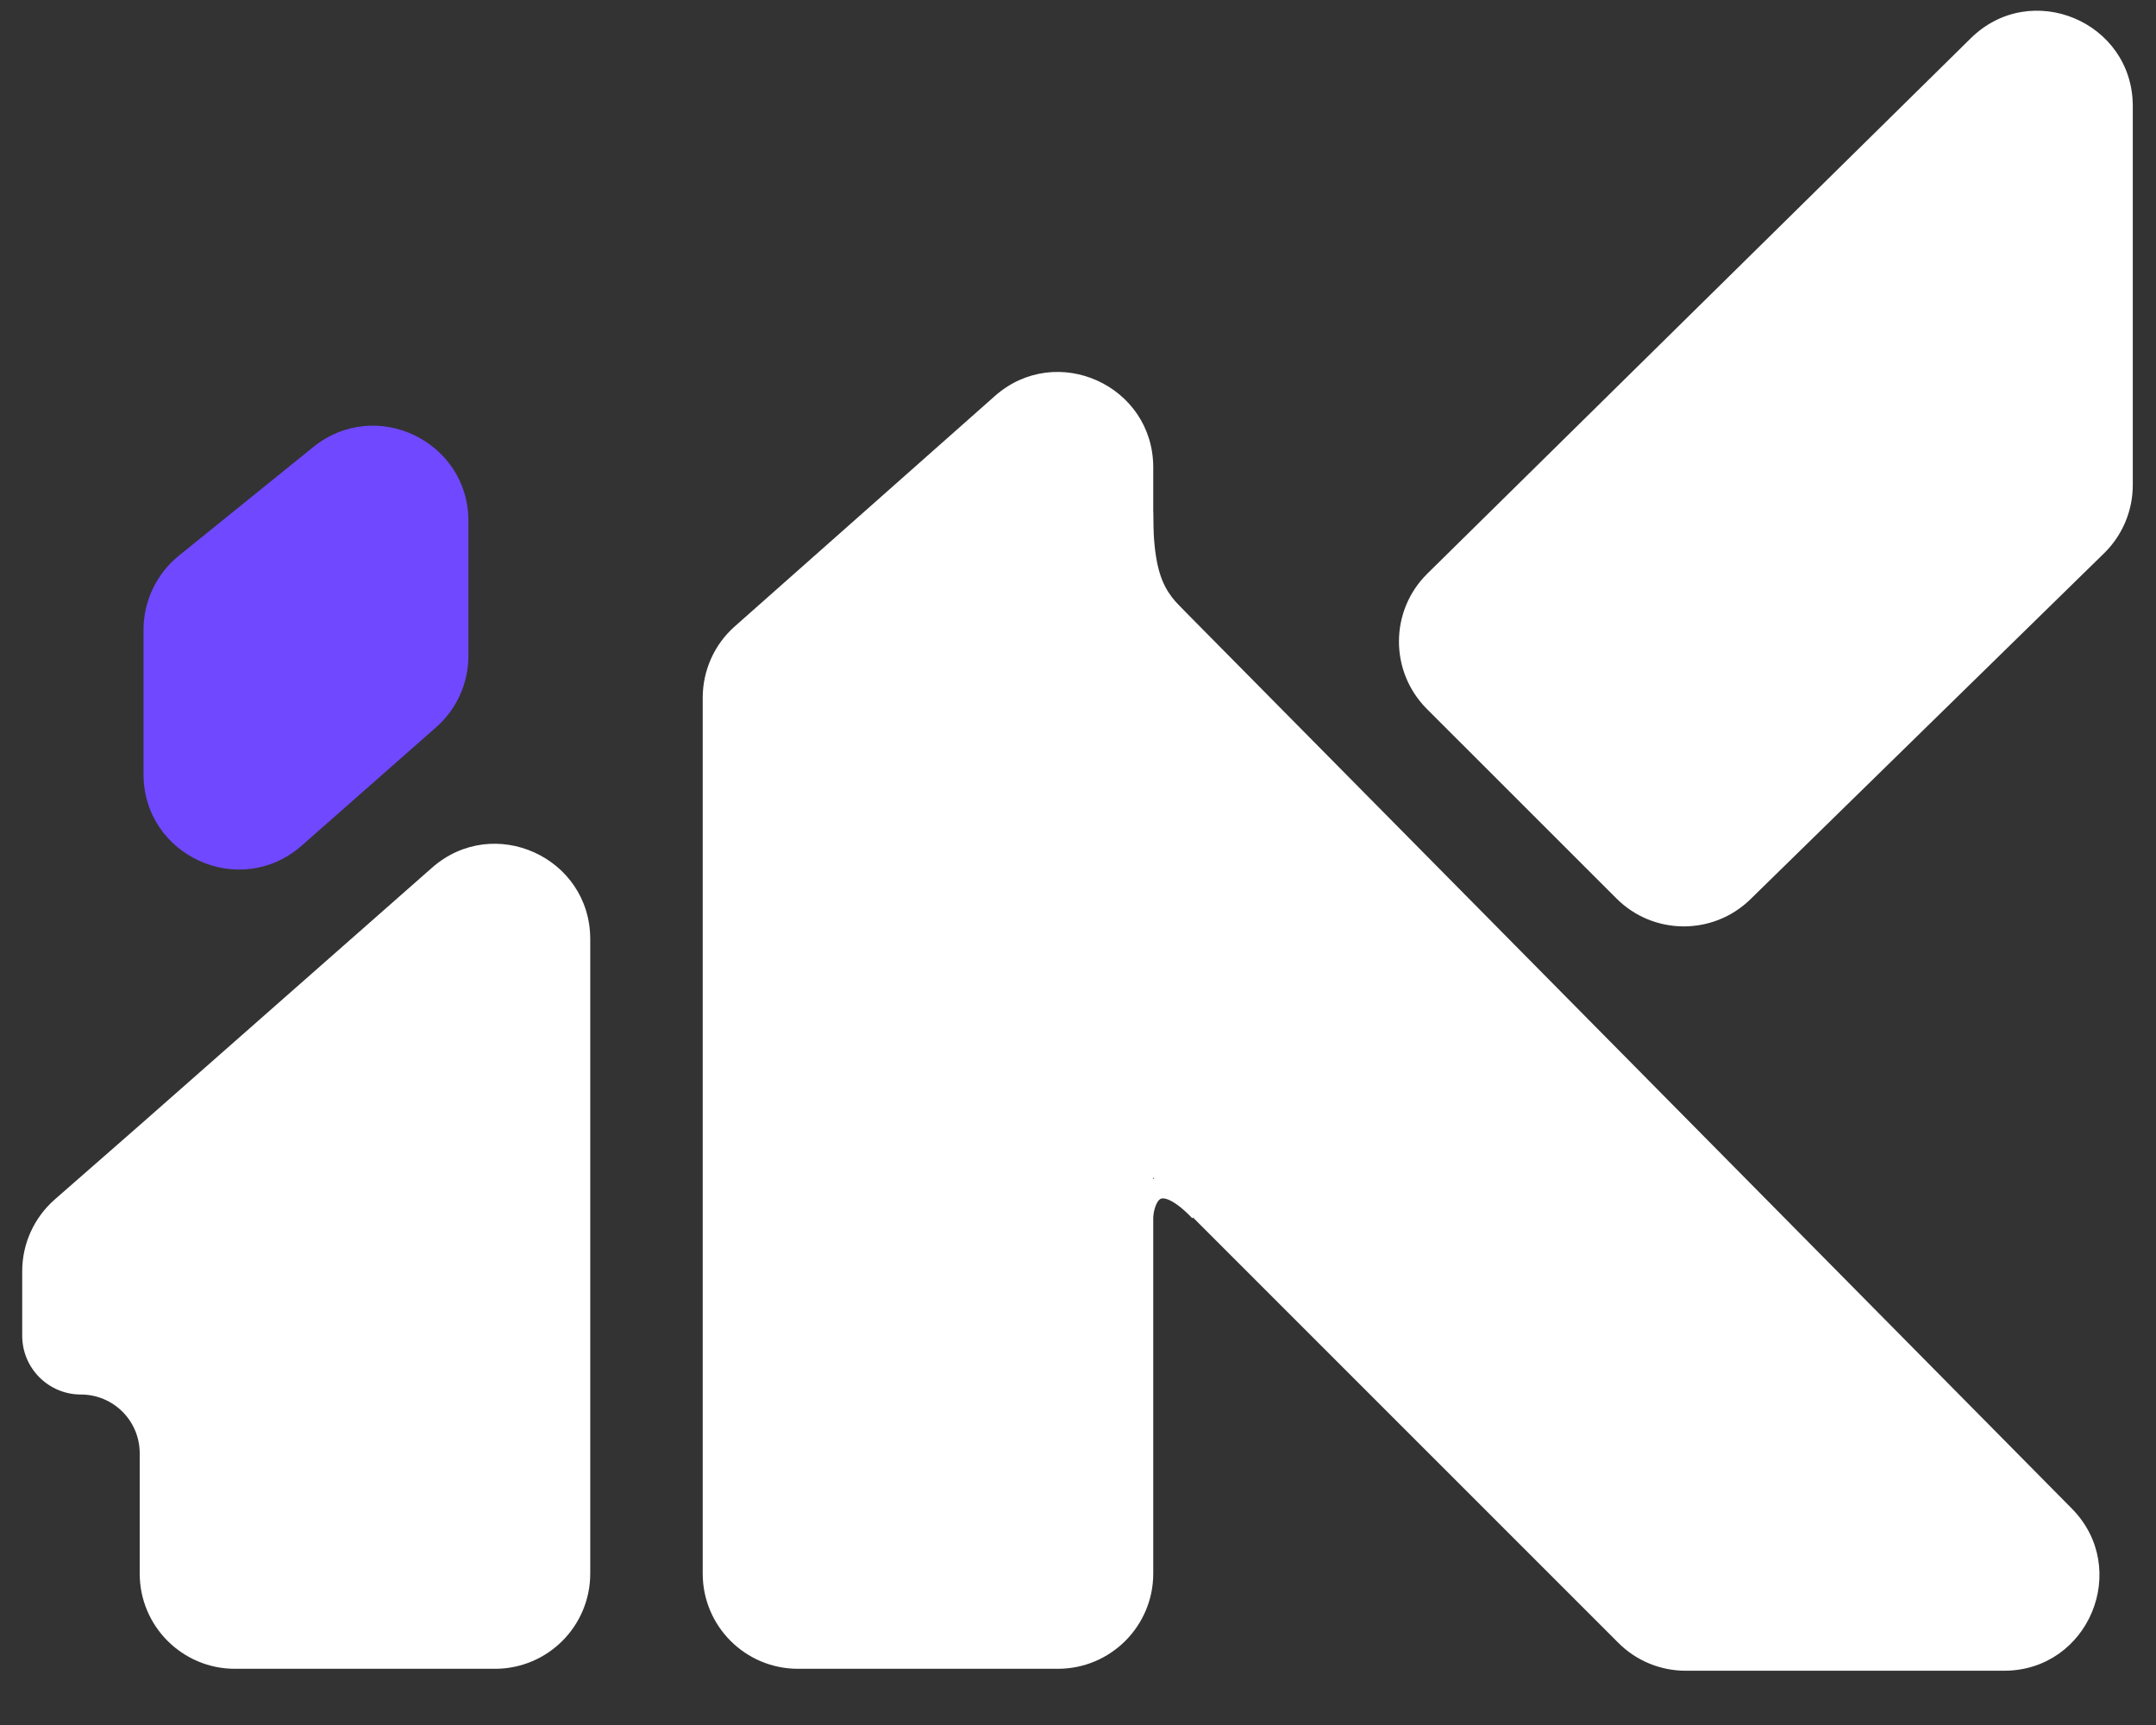 <svg width="30" height="24" viewBox="0 0 30 24" fill="none" xmlns="http://www.w3.org/2000/svg">
<rect x="0" y="0" width="30" height="24" fill="#333333" stroke="none"/>
<path d="M13.865 5.536C14.698 4.798 16.012 5.389 16.013 6.502V21.893C16.013 22.605 15.435 23.183 14.722 23.184H11.102C10.389 23.183 9.812 22.606 9.812 21.893V9.708C9.812 9.338 9.969 8.986 10.246 8.741L13.865 5.536Z" fill="white" stroke="white" stroke-width="0.068"/>
<path d="M1.944 15.654L6.012 12.072C6.868 11.319 8.213 11.926 8.213 13.067V21.893C8.213 22.625 7.62 23.218 6.888 23.218H3.269C2.537 23.218 1.944 22.625 1.944 21.893V20.22C1.944 19.768 1.578 19.402 1.126 19.402C0.675 19.402 0.309 19.036 0.309 18.584V17.686C0.309 17.304 0.474 16.941 0.761 16.689L1.944 15.654Z" fill="white"/>
<path d="M19.861 7.981C19.337 8.498 19.334 9.342 19.854 9.863L22.493 12.501C23.006 13.014 23.837 13.019 24.357 12.511L29.279 7.696C29.534 7.446 29.677 7.105 29.677 6.748L29.677 1.477C29.677 0.301 28.259 -0.293 27.422 0.533L19.861 7.981Z" fill="white"/>
<path d="M1.997 8.762C1.997 8.362 2.178 7.983 2.489 7.731L4.36 6.219C5.226 5.519 6.518 6.136 6.518 7.25L6.518 9.124C6.518 9.505 6.354 9.868 6.068 10.119L4.198 11.765C3.342 12.519 1.997 11.911 1.997 10.771L1.997 8.762Z" fill="#7048FF"/>
<path d="M15.898 7.123C15.898 8.301 16.192 8.375 16.56 8.816M15.888 17.18C15.865 16.535 16.139 16.263 16.697 16.848" stroke="white" stroke-width="0.295"/>
<path d="M28.804 21.012C29.61 21.827 29.033 23.21 27.887 23.211H23.455C23.112 23.211 22.784 23.075 22.542 22.832L14.368 14.659C14.126 14.416 13.989 14.088 13.989 13.746V9.169C13.989 8.015 15.387 7.441 16.198 8.261L28.804 21.012Z" fill="white" stroke="white" stroke-width="0.068"/>
</svg>
